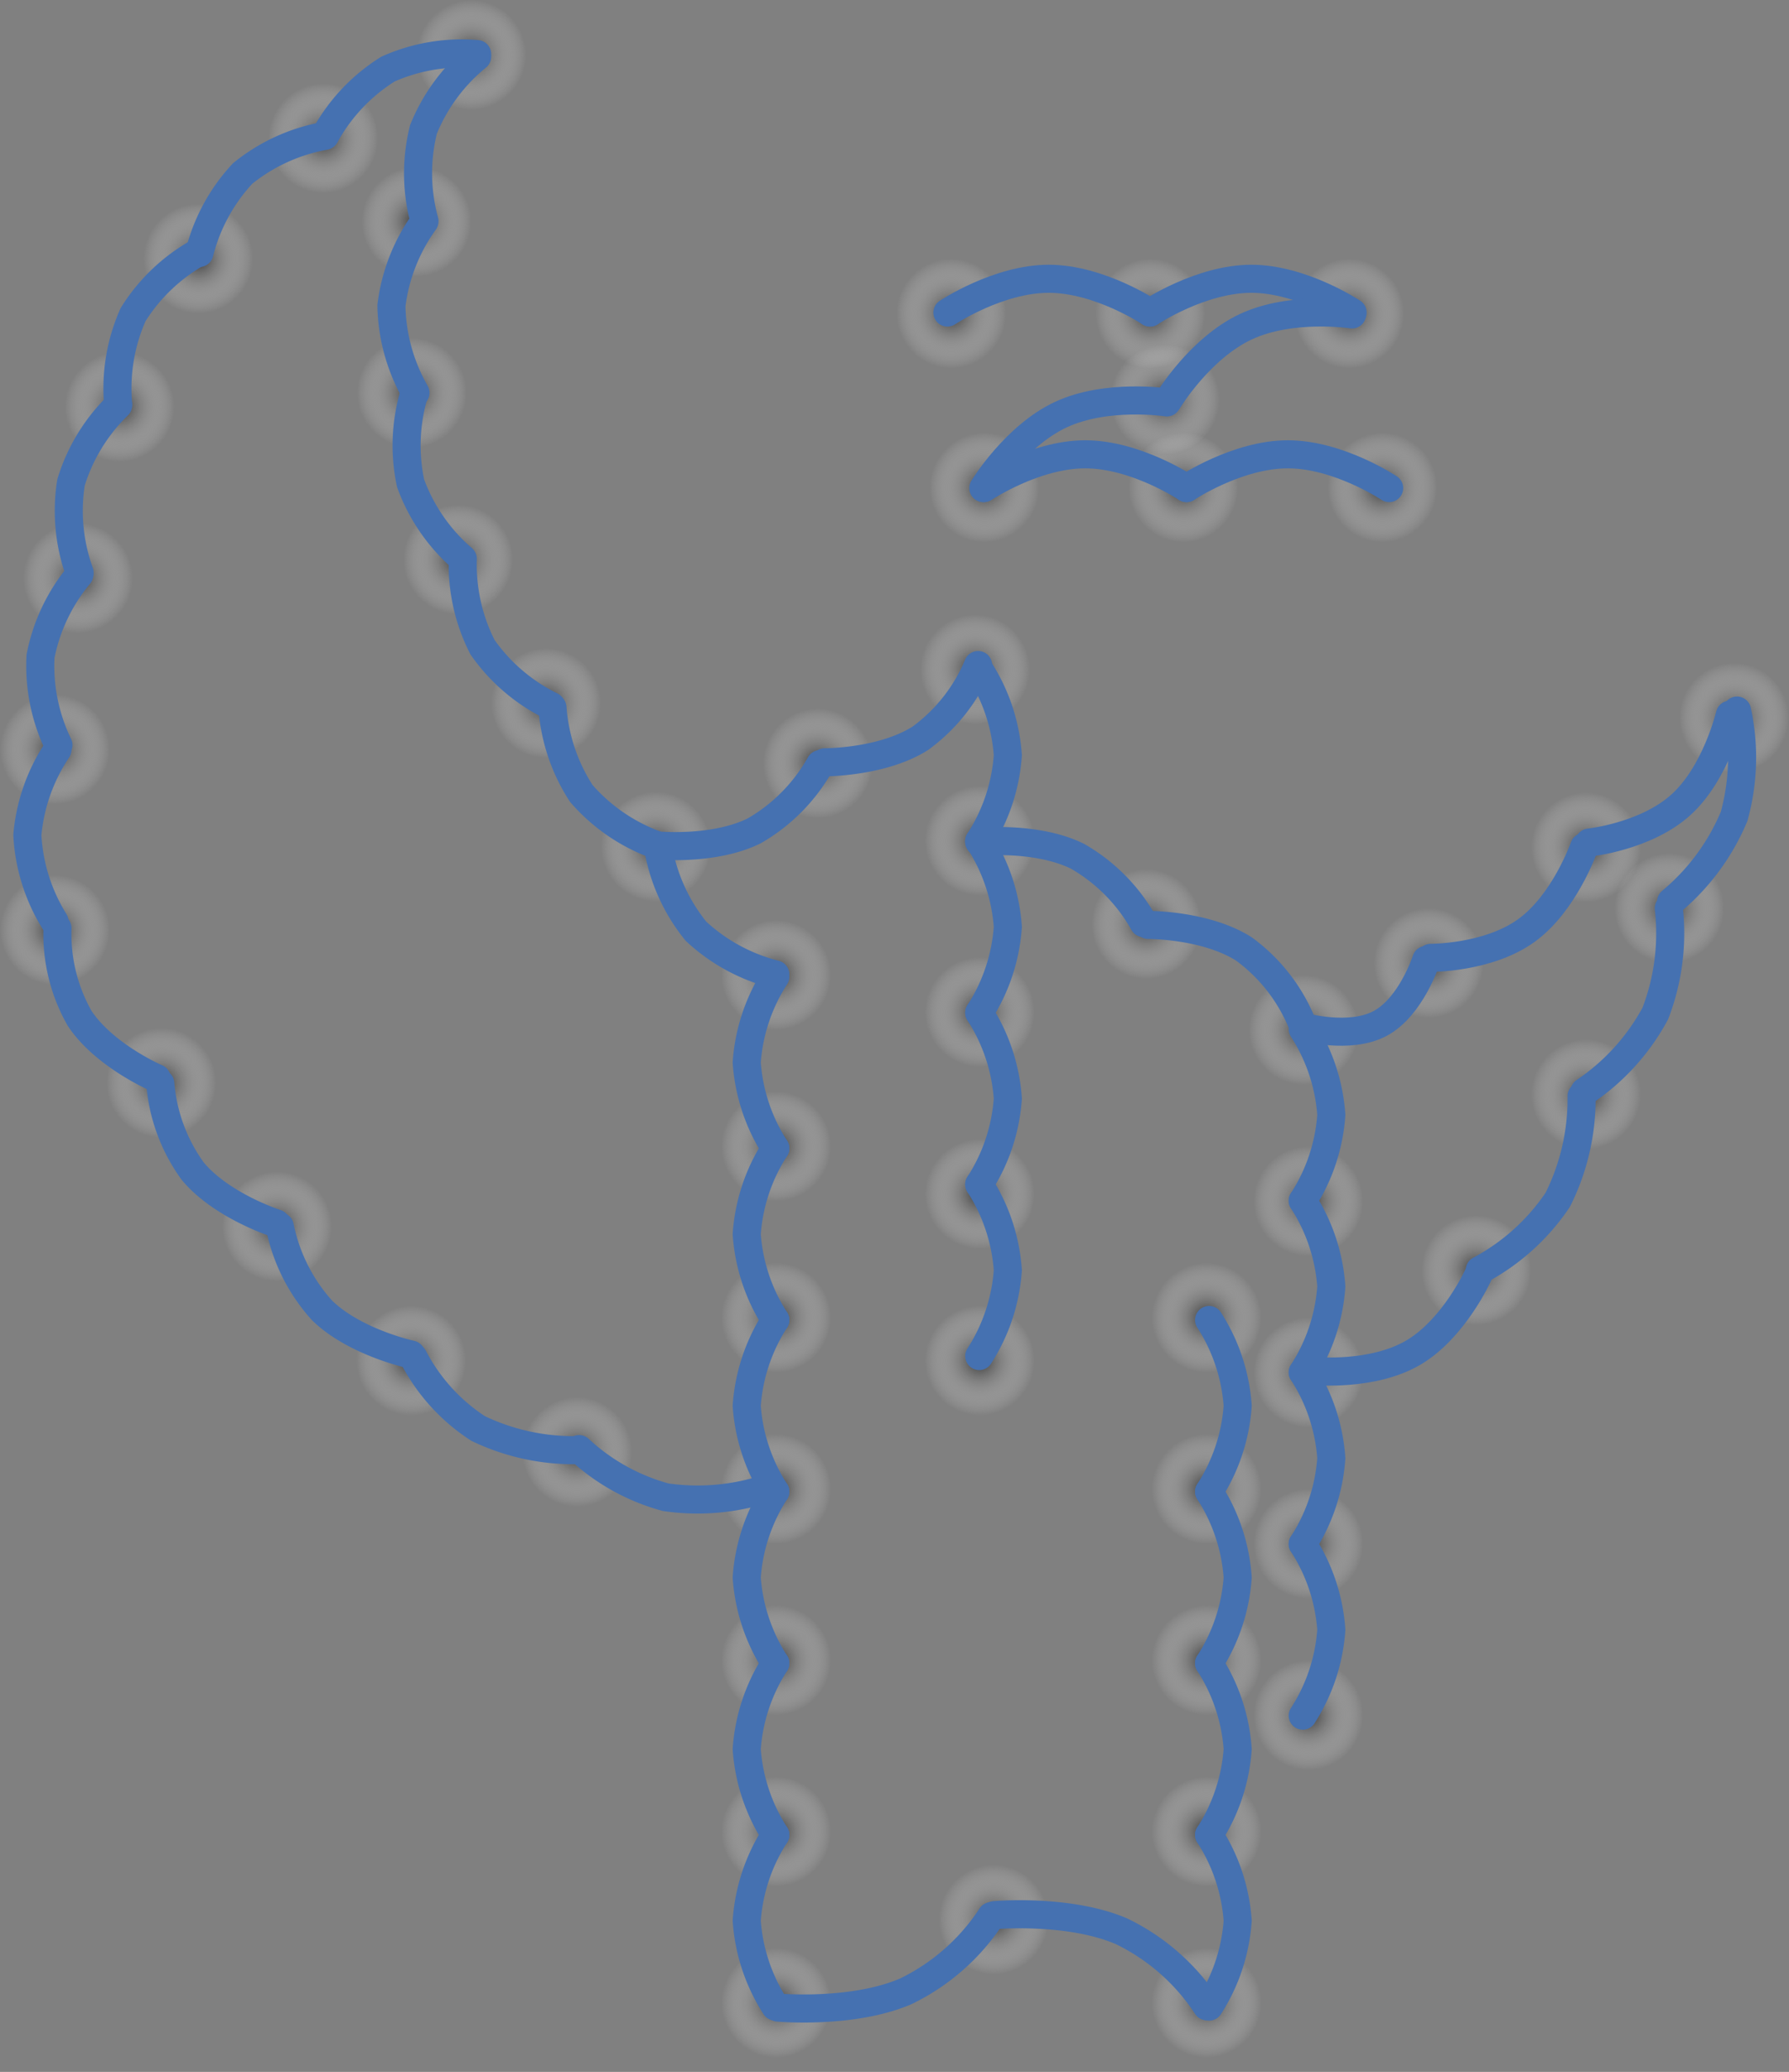 <svg xmlns="http://www.w3.org/2000/svg" xmlns:xlink="http://www.w3.org/1999/xlink" width="127.501" height="147.587" viewBox="0 0 127.501 147.587">
  <rect x="0" y="0" width="127.501" height="147.587" fill="#808080" stroke="none"/>
  <defs>
    <radialGradient id="radial-gradient" cx="0.5" cy="0.5" r="0.855" gradientTransform="matrix(1, 0, 0, -1, 0, 1)" gradientUnits="objectBoundingBox">
      <stop offset="0" stop-color="#333"/>
      <stop offset="0.585" stop-color="#fff" stop-opacity="0"/>
      <stop offset="1" stop-color="#fff"/>
    </radialGradient>
  </defs>
  <g id="Group_5662" data-name="Group 5662" transform="translate(-665.297 -6135.006)">
    <ellipse id="Ellipse_581" data-name="Ellipse 581" cx="3.911" cy="3.911" rx="3.911" ry="3.911" transform="translate(690.693 6228.016)" fill="url(#radial-gradient)"/>
    <ellipse id="Ellipse_582" data-name="Ellipse 582" cx="3.911" cy="3.911" rx="3.911" ry="3.911" transform="translate(681.128 6218.451)" fill="url(#radial-gradient)"/>
    <ellipse id="Ellipse_583" data-name="Ellipse 583" cx="3.911" cy="3.911" rx="3.911" ry="3.911" transform="translate(672.883 6208.227)" fill="url(#radial-gradient)"/>
    <ellipse id="Ellipse_584" data-name="Ellipse 584" cx="3.911" cy="3.911" rx="3.911" ry="3.911" transform="translate(665.297 6197.342)" fill="url(#radial-gradient)"/>
    <ellipse id="Ellipse_585" data-name="Ellipse 585" cx="3.911" cy="3.911" rx="3.911" ry="3.911" transform="translate(665.297 6184.479)" fill="url(#radial-gradient)"/>
    <ellipse id="Ellipse_586" data-name="Ellipse 586" cx="3.911" cy="3.911" rx="3.911" ry="3.911" transform="translate(666.946 6172.276)" fill="url(#radial-gradient)"/>
    <ellipse id="Ellipse_587" data-name="Ellipse 587" cx="3.911" cy="3.911" rx="3.911" ry="3.911" transform="translate(669.914 6160.073)" fill="url(#radial-gradient)"/>
    <ellipse id="Ellipse_588" data-name="Ellipse 588" cx="3.911" cy="3.911" rx="3.911" ry="3.911" transform="translate(675.521 6149.518)" fill="url(#radial-gradient)"/>
    <ellipse id="Ellipse_589" data-name="Ellipse 589" cx="3.911" cy="3.911" rx="3.911" ry="3.911" transform="translate(684.427 6140.943)" fill="url(#radial-gradient)"/>
    <ellipse id="Ellipse_590" data-name="Ellipse 590" cx="3.911" cy="3.911" rx="3.911" ry="3.911" transform="translate(694.981 6135.006)" fill="url(#radial-gradient)"/>
    <ellipse id="Ellipse_591" data-name="Ellipse 591" cx="3.911" cy="3.911" rx="3.911" ry="3.911" transform="translate(691.07 6146.879)" fill="url(#radial-gradient)"/>
    <ellipse id="Ellipse_592" data-name="Ellipse 592" cx="3.911" cy="3.911" rx="3.911" ry="3.911" transform="translate(690.74 6159.083)" fill="url(#radial-gradient)"/>
    <ellipse id="Ellipse_593" data-name="Ellipse 593" cx="3.911" cy="3.911" rx="3.911" ry="3.911" transform="translate(694.039 6170.957)" fill="url(#radial-gradient)"/>
    <ellipse id="Ellipse_594" data-name="Ellipse 594" cx="3.911" cy="3.911" rx="3.911" ry="3.911" transform="translate(700.305 6181.181)" fill="url(#radial-gradient)"/>
    <ellipse id="Ellipse_595" data-name="Ellipse 595" cx="3.911" cy="3.911" rx="3.911" ry="3.911" transform="translate(708.127 6191.405)" fill="url(#radial-gradient)"/>
    <ellipse id="Ellipse_596" data-name="Ellipse 596" cx="3.911" cy="3.911" rx="3.911" ry="3.911" transform="translate(719.671 6185.469)" fill="url(#radial-gradient)"/>
    <ellipse id="Ellipse_597" data-name="Ellipse 597" cx="3.911" cy="3.911" rx="3.911" ry="3.911" transform="translate(730.885 6178.778)" fill="url(#radial-gradient)"/>
    <ellipse id="Ellipse_628" data-name="Ellipse 628" cx="3.911" cy="3.911" rx="3.911" ry="3.911" transform="translate(731.544 6165.821)" fill="url(#radial-gradient)"/>
    <ellipse id="Ellipse_633" data-name="Ellipse 633" cx="3.911" cy="3.911" rx="3.911" ry="3.911" transform="translate(729.185 6153.429)" fill="url(#radial-gradient)"/>
    <ellipse id="Ellipse_629" data-name="Ellipse 629" cx="3.911" cy="3.911" rx="3.911" ry="3.911" transform="translate(745.727 6165.821)" fill="url(#radial-gradient)"/>
    <ellipse id="Ellipse_634" data-name="Ellipse 634" cx="3.911" cy="3.911" rx="3.911" ry="3.911" transform="translate(744.407 6159.554)" fill="url(#radial-gradient)"/>
    <ellipse id="Ellipse_632" data-name="Ellipse 632" cx="3.911" cy="3.911" rx="3.911" ry="3.911" transform="translate(743.367 6153.429)" fill="url(#radial-gradient)"/>
    <ellipse id="Ellipse_630" data-name="Ellipse 630" cx="3.911" cy="3.911" rx="3.911" ry="3.911" transform="translate(759.909 6165.821)" fill="url(#radial-gradient)"/>
    <ellipse id="Ellipse_631" data-name="Ellipse 631" cx="3.911" cy="3.911" rx="3.911" ry="3.911" transform="translate(757.549 6153.429)" fill="url(#radial-gradient)"/>
    <ellipse id="Ellipse_598" data-name="Ellipse 598" cx="3.911" cy="3.911" rx="3.911" ry="3.911" transform="translate(731.214 6190.981)" fill="url(#radial-gradient)"/>
    <ellipse id="Ellipse_616" data-name="Ellipse 616" cx="3.911" cy="3.911" rx="3.911" ry="3.911" transform="translate(743.088 6196.918)" fill="url(#radial-gradient)"/>
    <ellipse id="Ellipse_617" data-name="Ellipse 617" cx="3.911" cy="3.911" rx="3.911" ry="3.911" transform="translate(754.302 6204.458)" fill="url(#radial-gradient)"/>
    <ellipse id="Ellipse_622" data-name="Ellipse 622" cx="3.911" cy="3.911" rx="3.911" ry="3.911" transform="translate(763.207 6199.696)" fill="url(#radial-gradient)"/>
    <ellipse id="Ellipse_626" data-name="Ellipse 626" cx="3.911" cy="3.911" rx="3.911" ry="3.911" transform="translate(774.421 6209.043)" fill="url(#radial-gradient)"/>
    <ellipse id="Ellipse_627" data-name="Ellipse 627" cx="3.911" cy="3.911" rx="3.911" ry="3.911" transform="translate(766.6 6221.576)" fill="url(#radial-gradient)"/>
    <ellipse id="Ellipse_623" data-name="Ellipse 623" cx="3.911" cy="3.911" rx="3.911" ry="3.911" transform="translate(774.421 6191.451)" fill="url(#radial-gradient)"/>
    <ellipse id="Ellipse_625" data-name="Ellipse 625" cx="3.911" cy="3.911" rx="3.911" ry="3.911" transform="translate(780.358 6195.785)" fill="url(#radial-gradient)"/>
    <ellipse id="Ellipse_624" data-name="Ellipse 624" cx="3.911" cy="3.911" rx="3.911" ry="3.911" transform="translate(784.976 6182.215)" fill="url(#radial-gradient)"/>
    <ellipse id="Ellipse_599" data-name="Ellipse 599" cx="3.911" cy="3.911" rx="3.911" ry="3.911" transform="translate(716.702 6200.546)" fill="url(#radial-gradient)"/>
    <ellipse id="Ellipse_602" data-name="Ellipse 602" cx="3.911" cy="3.911" rx="3.911" ry="3.911" transform="translate(716.702 6224.954)" fill="url(#radial-gradient)"/>
    <ellipse id="Ellipse_611" data-name="Ellipse 611" cx="3.911" cy="3.911" rx="3.911" ry="3.911" transform="translate(747.376 6224.954)" fill="url(#radial-gradient)"/>
    <ellipse id="Ellipse_618" data-name="Ellipse 618" cx="3.911" cy="3.911" rx="3.911" ry="3.911" transform="translate(754.632 6216.661)" fill="url(#radial-gradient)"/>
    <ellipse id="Ellipse_613" data-name="Ellipse 613" cx="3.911" cy="3.911" rx="3.911" ry="3.911" transform="translate(731.214 6228.016)" fill="url(#radial-gradient)"/>
    <ellipse id="Ellipse_614" data-name="Ellipse 614" cx="3.911" cy="3.911" rx="3.911" ry="3.911" transform="translate(731.214 6216.143)" fill="url(#radial-gradient)"/>
    <ellipse id="Ellipse_615" data-name="Ellipse 615" cx="3.911" cy="3.911" rx="3.911" ry="3.911" transform="translate(731.214 6203.185)" fill="url(#radial-gradient)"/>
    <ellipse id="Ellipse_604" data-name="Ellipse 604" cx="3.911" cy="3.911" rx="3.911" ry="3.911" transform="translate(716.702 6249.36)" fill="url(#radial-gradient)"/>
    <ellipse id="Ellipse_609" data-name="Ellipse 609" cx="3.911" cy="3.911" rx="3.911" ry="3.911" transform="translate(747.376 6249.36)" fill="url(#radial-gradient)"/>
    <ellipse id="Ellipse_620" data-name="Ellipse 620" cx="3.911" cy="3.911" rx="3.911" ry="3.911" transform="translate(754.632 6241.068)" fill="url(#radial-gradient)"/>
    <ellipse id="Ellipse_600" data-name="Ellipse 600" cx="3.911" cy="3.911" rx="3.911" ry="3.911" transform="translate(716.702 6212.75)" fill="url(#radial-gradient)"/>
    <ellipse id="Ellipse_601" data-name="Ellipse 601" cx="3.911" cy="3.911" rx="3.911" ry="3.911" transform="translate(716.702 6237.157)" fill="url(#radial-gradient)"/>
    <ellipse id="Ellipse_610" data-name="Ellipse 610" cx="3.911" cy="3.911" rx="3.911" ry="3.911" transform="translate(747.376 6237.157)" fill="url(#radial-gradient)"/>
    <ellipse id="Ellipse_619" data-name="Ellipse 619" cx="3.911" cy="3.911" rx="3.911" ry="3.911" transform="translate(754.632 6228.865)" fill="url(#radial-gradient)"/>
    <ellipse id="Ellipse_605" data-name="Ellipse 605" cx="3.911" cy="3.911" rx="3.911" ry="3.911" transform="translate(702.52 6234.518)" fill="url(#radial-gradient)"/>
    <ellipse id="Ellipse_603" data-name="Ellipse 603" cx="3.911" cy="3.911" rx="3.911" ry="3.911" transform="translate(716.702 6261.564)" fill="url(#radial-gradient)"/>
    <ellipse id="Ellipse_608" data-name="Ellipse 608" cx="3.911" cy="3.911" rx="3.911" ry="3.911" transform="translate(747.376 6261.564)" fill="url(#radial-gradient)"/>
    <ellipse id="Ellipse_621" data-name="Ellipse 621" cx="3.911" cy="3.911" rx="3.911" ry="3.911" transform="translate(754.632 6253.271)" fill="url(#radial-gradient)"/>
    <ellipse id="Ellipse_612" data-name="Ellipse 612" cx="3.911" cy="3.911" rx="3.911" ry="3.911" transform="translate(732.204 6267.831)" fill="url(#radial-gradient)"/>
    <ellipse id="Ellipse_606" data-name="Ellipse 606" cx="3.911" cy="3.911" rx="3.911" ry="3.911" transform="translate(716.702 6273.768)" fill="url(#radial-gradient)"/>
    <ellipse id="Ellipse_607" data-name="Ellipse 607" cx="3.911" cy="3.911" rx="3.911" ry="3.911" transform="translate(747.376 6273.768)" fill="url(#radial-gradient)"/>
    <g id="Group_5660" data-name="Group 5660" transform="translate(667.14 6137.054)">
      <g id="Group_5656" data-name="Group 5656" transform="translate(65.678 17.81)">
        <path id="Path_17699" data-name="Path 17699" d="M0,2.407S3.611,0,7.221,0s7.22,2.406,7.22,2.406" transform="translate(0 0)" fill="none" stroke="#4571b1" stroke-linecap="round" stroke-width="2"/>
        <path id="Path_17758" data-name="Path 17758" d="M0,2.407S3.611,0,7.221,0s7.22,2.406,7.22,2.406" transform="translate(14.44 0)" fill="none" stroke="#4571b1" stroke-linecap="round" stroke-width="2"/>
        <path id="Path_17700" data-name="Path 17700" d="M0,2.407S3.611,0,7.221,0s7.22,2.406,7.22,2.406" transform="translate(2.603 12.504)" fill="none" stroke="#4571b1" stroke-linecap="round" stroke-width="2"/>
        <path id="Path_17760" data-name="Path 17760" d="M0,2.407S3.611,0,7.221,0s7.22,2.406,7.22,2.406" transform="translate(17.043 12.504)" fill="none" stroke="#4571b1" stroke-linecap="round" stroke-width="2"/>
        <path id="Path_17701" data-name="Path 17701" d="M0,0S3.611,2.407,7.221,2.407,14.44,0,14.44,0" transform="translate(28.839 2.541) rotate(155)" fill="none" stroke="#4571b1" stroke-linecap="round" stroke-width="2"/>
        <path id="Path_17759" data-name="Path 17759" d="M0,0S3.611,2.407,7.221,2.407,14.44,0,14.44,0" transform="translate(15.646 8.808) rotate(155)" fill="none" stroke="#4571b1" stroke-linecap="round" stroke-width="2"/>
      </g>
      <g id="Group_5659" data-name="Group 5659" transform="translate(0 0)">
        <path id="Path_17708" data-name="Path 17708" d="M0,2.038A12.921,12.921,0,0,1,6.114,0a12.914,12.914,0,0,1,6.113,2.037" transform="matrix(0.309, -0.951, 0.951, 0.309, 26.447, 12.988)" fill="none" stroke="#4571b1" stroke-linecap="round" stroke-width="2"/>
        <path id="Path_17725" data-name="Path 17725" d="M0,2.038A12.921,12.921,0,0,1,6.114,0a12.914,12.914,0,0,1,6.113,2.037" transform="matrix(0.883, -0.469, 0.469, 0.883, 20.411, 5.74)" fill="none" stroke="#4571b1" stroke-linecap="round" stroke-width="2"/>
        <path id="Path_17711" data-name="Path 17711" d="M0,2.038A12.921,12.921,0,0,1,6.114,0a12.914,12.914,0,0,1,6.113,2.037" transform="translate(29.104 38.25) rotate(-106)" fill="none" stroke="#4571b1" stroke-linecap="round" stroke-width="2"/>
        <path id="Path_17727" data-name="Path 17727" d="M0,2.038A12.921,12.921,0,0,1,6.114,0a12.914,12.914,0,0,1,6.113,2.037" transform="translate(4.774 25.758) rotate(-62)" fill="none" stroke="#4571b1" stroke-linecap="round" stroke-width="2"/>
        <path id="Path_17733" data-name="Path 17733" d="M0,.562A13.446,13.446,0,0,0,6.593,2.418,15.731,15.731,0,0,0,13.373,0" transform="matrix(0.848, 0.53, -0.53, 0.848, 27.924, 94.164)" fill="none" stroke="#4571b1" stroke-linecap="round" stroke-width="2"/>
        <path id="Path_17709" data-name="Path 17709" d="M0,2.038A12.921,12.921,0,0,1,6.114,0a12.914,12.914,0,0,1,6.113,2.037" transform="translate(25.734 25.828) rotate(-87)" fill="none" stroke="#4571b1" stroke-linecap="round" stroke-width="2"/>
        <path id="Path_17726" data-name="Path 17726" d="M0,2.038A12.921,12.921,0,0,1,6.114,0a12.914,12.914,0,0,1,6.113,2.037" transform="translate(10.979 14.48) rotate(-43)" fill="none" stroke="#4571b1" stroke-linecap="round" stroke-width="2"/>
        <path id="Path_17732" data-name="Path 17732" d="M0,.274A14.716,14.716,0,0,0,6.785,2.226,15.846,15.846,0,0,0,13.661,0" transform="translate(39.49 100.909) rotate(13)" fill="none" stroke="#4571b1" stroke-linecap="round" stroke-width="2"/>
        <path id="Path_17710" data-name="Path 17710" d="M0,2.038A12.921,12.921,0,0,1,6.114,0a12.914,12.914,0,0,1,6.113,2.037" transform="translate(35.693 49.293) rotate(-121)" fill="none" stroke="#4571b1" stroke-linecap="round" stroke-width="2"/>
        <path id="Path_17728" data-name="Path 17728" d="M0,2.038A12.921,12.921,0,0,1,6.114,0a12.914,12.914,0,0,1,6.113,2.037" transform="translate(1.843 38.277) rotate(-77)" fill="none" stroke="#4571b1" stroke-linecap="round" stroke-width="2"/>
        <path id="Path_17734" data-name="Path 17734" d="M0,.624A12.586,12.586,0,0,0,6.424,2.5C9.687,2.346,13.055,0,13.055,0" transform="translate(18.557 84.894) rotate(47)" fill="none" stroke="#4571b1" stroke-linecap="round" stroke-width="2"/>
        <path id="Path_17737" data-name="Path 17737" d="M0,2.347A16.021,16.021,0,0,1,7.2,0a15.429,15.429,0,0,1,7.16,2.184" transform="translate(112.886 77.244) rotate(121)" fill="none" stroke="#4571b1" stroke-linecap="round" stroke-width="2"/>
        <path id="Path_17751" data-name="Path 17751" d="M0,2.467S3.395.026,6.763,0s6.712,2.362,6.712,2.362" transform="translate(104.741 90.921) rotate(150)" fill="none" stroke="#4571b1" stroke-linecap="round" stroke-width="2"/>
        <path id="Path_17740" data-name="Path 17740" d="M0,2.365S2.552-.028,5.053,0s4.952,2.477,4.952,2.477" transform="translate(100.952 68.399) rotate(151)" fill="none" stroke="#4571b1" stroke-linecap="round" stroke-width="2"/>
        <path id="Path_17745" data-name="Path 17745" d="M0,1.887A12.586,12.586,0,0,1,6.424.009c3.264.156,6.631,2.5,6.631,2.5" transform="translate(57.527 54.033) rotate(151)" fill="none" stroke="#4571b1" stroke-linecap="round" stroke-width="2"/>
        <path id="Path_17752" data-name="Path 17752" d="M0,.624A12.586,12.586,0,0,0,6.424,2.5C9.687,2.346,13.055,0,13.055,0" transform="matrix(-0.875, -0.485, 0.485, -0.875, 79.364, 64.252)" fill="none" stroke="#4571b1" stroke-linecap="round" stroke-width="2"/>
        <path id="Path_17743" data-name="Path 17743" d="M0,1.657A15.131,15.131,0,0,0,7.9,3.379C11.991,2.965,16.37,0,16.37,0" transform="matrix(-0.875, -0.485, 0.485, -0.875, 83.363, 142.313)" fill="none" stroke="#4571b1" stroke-linecap="round" stroke-width="2"/>
        <path id="Path_17744" data-name="Path 17744" d="M0,1.784A15.2,15.2,0,0,1,7.937.054c4.112.416,8.512,3.4,8.512,3.4" transform="matrix(-0.875, 0.485, -0.485, -0.875, 69.673, 136.004)" fill="none" stroke="#4571b1" stroke-linecap="round" stroke-width="2"/>
        <path id="Path_17712" data-name="Path 17712" d="M0,2.038A12.921,12.921,0,0,1,6.114,0a12.914,12.914,0,0,1,6.113,2.037" transform="matrix(-0.602, -0.799, 0.799, -0.602, 43.265, 59.356)" fill="none" stroke="#4571b1" stroke-linecap="round" stroke-width="2"/>
        <path id="Path_17729" data-name="Path 17729" d="M0,2.038A12.921,12.921,0,0,1,6.114,0a12.914,12.914,0,0,1,6.113,2.037" transform="matrix(0.122, -0.993, 0.993, 0.122, 0.299, 50.776)" fill="none" stroke="#4571b1" stroke-linecap="round" stroke-width="2"/>
        <path id="Path_17735" data-name="Path 17735" d="M0,.6A12.335,12.335,0,0,0,6.363,2.512C9.594,2.362,12.926,0,12.926,0" transform="matrix(0.602, 0.799, -0.799, 0.602, 10.06, 74.77)" fill="none" stroke="#4571b1" stroke-linecap="round" stroke-width="2"/>
        <path id="Path_17738" data-name="Path 17738" d="M0,2.3A15.9,15.9,0,0,1,7.2,0a15.65,15.65,0,0,1,7.185,2.222" transform="matrix(-0.423, 0.906, -0.906, -0.423, 119.176, 63.622)" fill="none" stroke="#4571b1" stroke-linecap="round" stroke-width="2"/>
        <path id="Path_17741" data-name="Path 17741" d="M0,2.512S3.412.05,6.783,0s6.7,2.316,6.7,2.316" transform="matrix(-0.819, 0.574, -0.574, -0.819, 112.499, 60.341)" fill="none" stroke="#4571b1" stroke-linecap="round" stroke-width="2"/>
        <path id="Path_17746" data-name="Path 17746" d="M0,1.919A12.335,12.335,0,0,1,6.363.008c3.231.15,6.563,2.512,6.563,2.512" transform="matrix(-0.819, 0.574, -0.574, -0.819, 68.966, 46.897)" fill="none" stroke="#4571b1" stroke-linecap="round" stroke-width="2"/>
        <path id="Path_17753" data-name="Path 17753" d="M0,.6A12.335,12.335,0,0,0,6.363,2.512C9.594,2.362,12.926,0,12.926,0" transform="matrix(-0.819, -0.574, 0.574, -0.819, 90.574, 71.256)" fill="none" stroke="#4571b1" stroke-linecap="round" stroke-width="2"/>
        <path id="Path_17713" data-name="Path 17713" d="M0,2.038A12.921,12.921,0,0,1,6.114,0a12.914,12.914,0,0,1,6.113,2.037" transform="translate(51.922 68.751) rotate(-133)" fill="none" stroke="#4571b1" stroke-linecap="round" stroke-width="2"/>
        <path id="Path_17730" data-name="Path 17730" d="M0,2.038A12.921,12.921,0,0,1,6.114,0a12.914,12.914,0,0,1,6.113,2.037" transform="translate(0 63.549) rotate(-89)" fill="none" stroke="#4571b1" stroke-linecap="round" stroke-width="2"/>
        <path id="Path_17736" data-name="Path 17736" d="M0,.552A12.153,12.153,0,0,0,6.31,2.508C9.511,2.37,12.8,0,12.8,0" transform="translate(2.727 63.783) rotate(59)" fill="none" stroke="#4571b1" stroke-linecap="round" stroke-width="2"/>
        <path id="Path_17739" data-name="Path 17739" d="M0,2.258A15.735,15.735,0,0,1,7.187,0a15.834,15.834,0,0,1,7.2,2.264" transform="matrix(-0.326, 0.946, -0.946, -0.326, 124.09, 49.304)" fill="none" stroke="#4571b1" stroke-linecap="round" stroke-width="2"/>
        <path id="Path_17742" data-name="Path 17742" d="M0,2.553S3.443.075,6.828,0,13.54,2.259,13.54,2.259" transform="translate(123.119 50.791) rotate(139)" fill="none" stroke="#4571b1" stroke-linecap="round" stroke-width="2"/>
        <path id="Path_17714" data-name="Path 17714" d="M0,0A12.921,12.921,0,0,0,6.114,2.038,12.914,12.914,0,0,0,12.227,0" transform="translate(53.413 67.525) rotate(90)" fill="none" stroke="#4571b1" stroke-linecap="round" stroke-width="2"/>
        <path id="Path_17723" data-name="Path 17723" d="M0,2.038A12.921,12.921,0,0,1,6.114,0a12.914,12.914,0,0,1,6.113,2.037" transform="translate(86.366 128.659) rotate(90)" fill="none" stroke="#4571b1" stroke-linecap="round" stroke-width="2"/>
        <path id="Path_17757" data-name="Path 17757" d="M0,2.038A12.921,12.921,0,0,1,6.114,0a12.914,12.914,0,0,1,6.113,2.037" transform="translate(93.039 107.936) rotate(90)" fill="none" stroke="#4571b1" stroke-linecap="round" stroke-width="2"/>
        <path id="Path_17724" data-name="Path 17724" d="M0,0A12.921,12.921,0,0,0,6.114,2.038,12.914,12.914,0,0,0,12.227,0" transform="translate(53.413 128.659) rotate(90)" fill="none" stroke="#4571b1" stroke-linecap="round" stroke-width="2"/>
        <path id="Path_17715" data-name="Path 17715" d="M0,0A12.921,12.921,0,0,0,6.114,2.038,12.914,12.914,0,0,0,12.227,0" transform="translate(53.413 79.752) rotate(90)" fill="none" stroke="#4571b1" stroke-linecap="round" stroke-width="2"/>
        <path id="Path_17716" data-name="Path 17716" d="M0,0A12.921,12.921,0,0,0,6.114,2.038,12.914,12.914,0,0,0,12.227,0" transform="translate(53.413 91.979) rotate(90)" fill="none" stroke="#4571b1" stroke-linecap="round" stroke-width="2"/>
        <path id="Path_17721" data-name="Path 17721" d="M0,2.038A12.921,12.921,0,0,1,6.114,0a12.914,12.914,0,0,1,6.113,2.037" transform="translate(86.366 91.979) rotate(90)" fill="none" stroke="#4571b1" stroke-linecap="round" stroke-width="2"/>
        <path id="Path_17754" data-name="Path 17754" d="M0,2.038A12.921,12.921,0,0,1,6.114,0a12.914,12.914,0,0,1,6.113,2.037" transform="translate(93.039 71.256) rotate(90)" fill="none" stroke="#4571b1" stroke-linecap="round" stroke-width="2"/>
        <path id="Path_17747" data-name="Path 17747" d="M0,2.038A12.921,12.921,0,0,1,6.114,0a12.914,12.914,0,0,1,6.113,2.037" transform="translate(69.984 45.639) rotate(90)" fill="none" stroke="#4571b1" stroke-linecap="round" stroke-width="2"/>
        <path id="Path_17717" data-name="Path 17717" d="M0,0A12.921,12.921,0,0,0,6.114,2.038,12.914,12.914,0,0,0,12.227,0" transform="translate(53.413 104.205) rotate(90)" fill="none" stroke="#4571b1" stroke-linecap="round" stroke-width="2"/>
        <path id="Path_17720" data-name="Path 17720" d="M0,2.038A12.921,12.921,0,0,1,6.114,0a12.914,12.914,0,0,1,6.113,2.037" transform="translate(86.366 104.205) rotate(90)" fill="none" stroke="#4571b1" stroke-linecap="round" stroke-width="2"/>
        <path id="Path_17755" data-name="Path 17755" d="M0,2.038A12.921,12.921,0,0,1,6.114,0a12.914,12.914,0,0,1,6.113,2.037" transform="translate(93.039 83.483) rotate(90)" fill="none" stroke="#4571b1" stroke-linecap="round" stroke-width="2"/>
        <path id="Path_17748" data-name="Path 17748" d="M0,2.038A12.921,12.921,0,0,1,6.114,0a12.914,12.914,0,0,1,6.113,2.037" transform="translate(69.984 57.866) rotate(90)" fill="none" stroke="#4571b1" stroke-linecap="round" stroke-width="2"/>
        <path id="Path_17718" data-name="Path 17718" d="M0,0A12.921,12.921,0,0,0,6.114,2.038,12.914,12.914,0,0,0,12.227,0" transform="translate(53.413 116.432) rotate(90)" fill="none" stroke="#4571b1" stroke-linecap="round" stroke-width="2"/>
        <path id="Path_17719" data-name="Path 17719" d="M0,2.038A12.921,12.921,0,0,1,6.114,0a12.914,12.914,0,0,1,6.113,2.037" transform="translate(86.366 116.432) rotate(90)" fill="none" stroke="#4571b1" stroke-linecap="round" stroke-width="2"/>
        <path id="Path_17756" data-name="Path 17756" d="M0,2.038A12.921,12.921,0,0,1,6.114,0a12.914,12.914,0,0,1,6.113,2.037" transform="translate(93.039 95.71) rotate(90)" fill="none" stroke="#4571b1" stroke-linecap="round" stroke-width="2"/>
        <path id="Path_17749" data-name="Path 17749" d="M0,2.038A12.921,12.921,0,0,1,6.114,0a12.914,12.914,0,0,1,6.113,2.037" transform="translate(69.984 70.092) rotate(90)" fill="none" stroke="#4571b1" stroke-linecap="round" stroke-width="2"/>
        <path id="Path_17750" data-name="Path 17750" d="M0,2.038A12.921,12.921,0,0,1,6.114,0a12.914,12.914,0,0,1,6.113,2.037" transform="translate(69.984 82.32) rotate(90)" fill="none" stroke="#4571b1" stroke-linecap="round" stroke-width="2"/>
      </g>
    </g>
  </g>
</svg>

